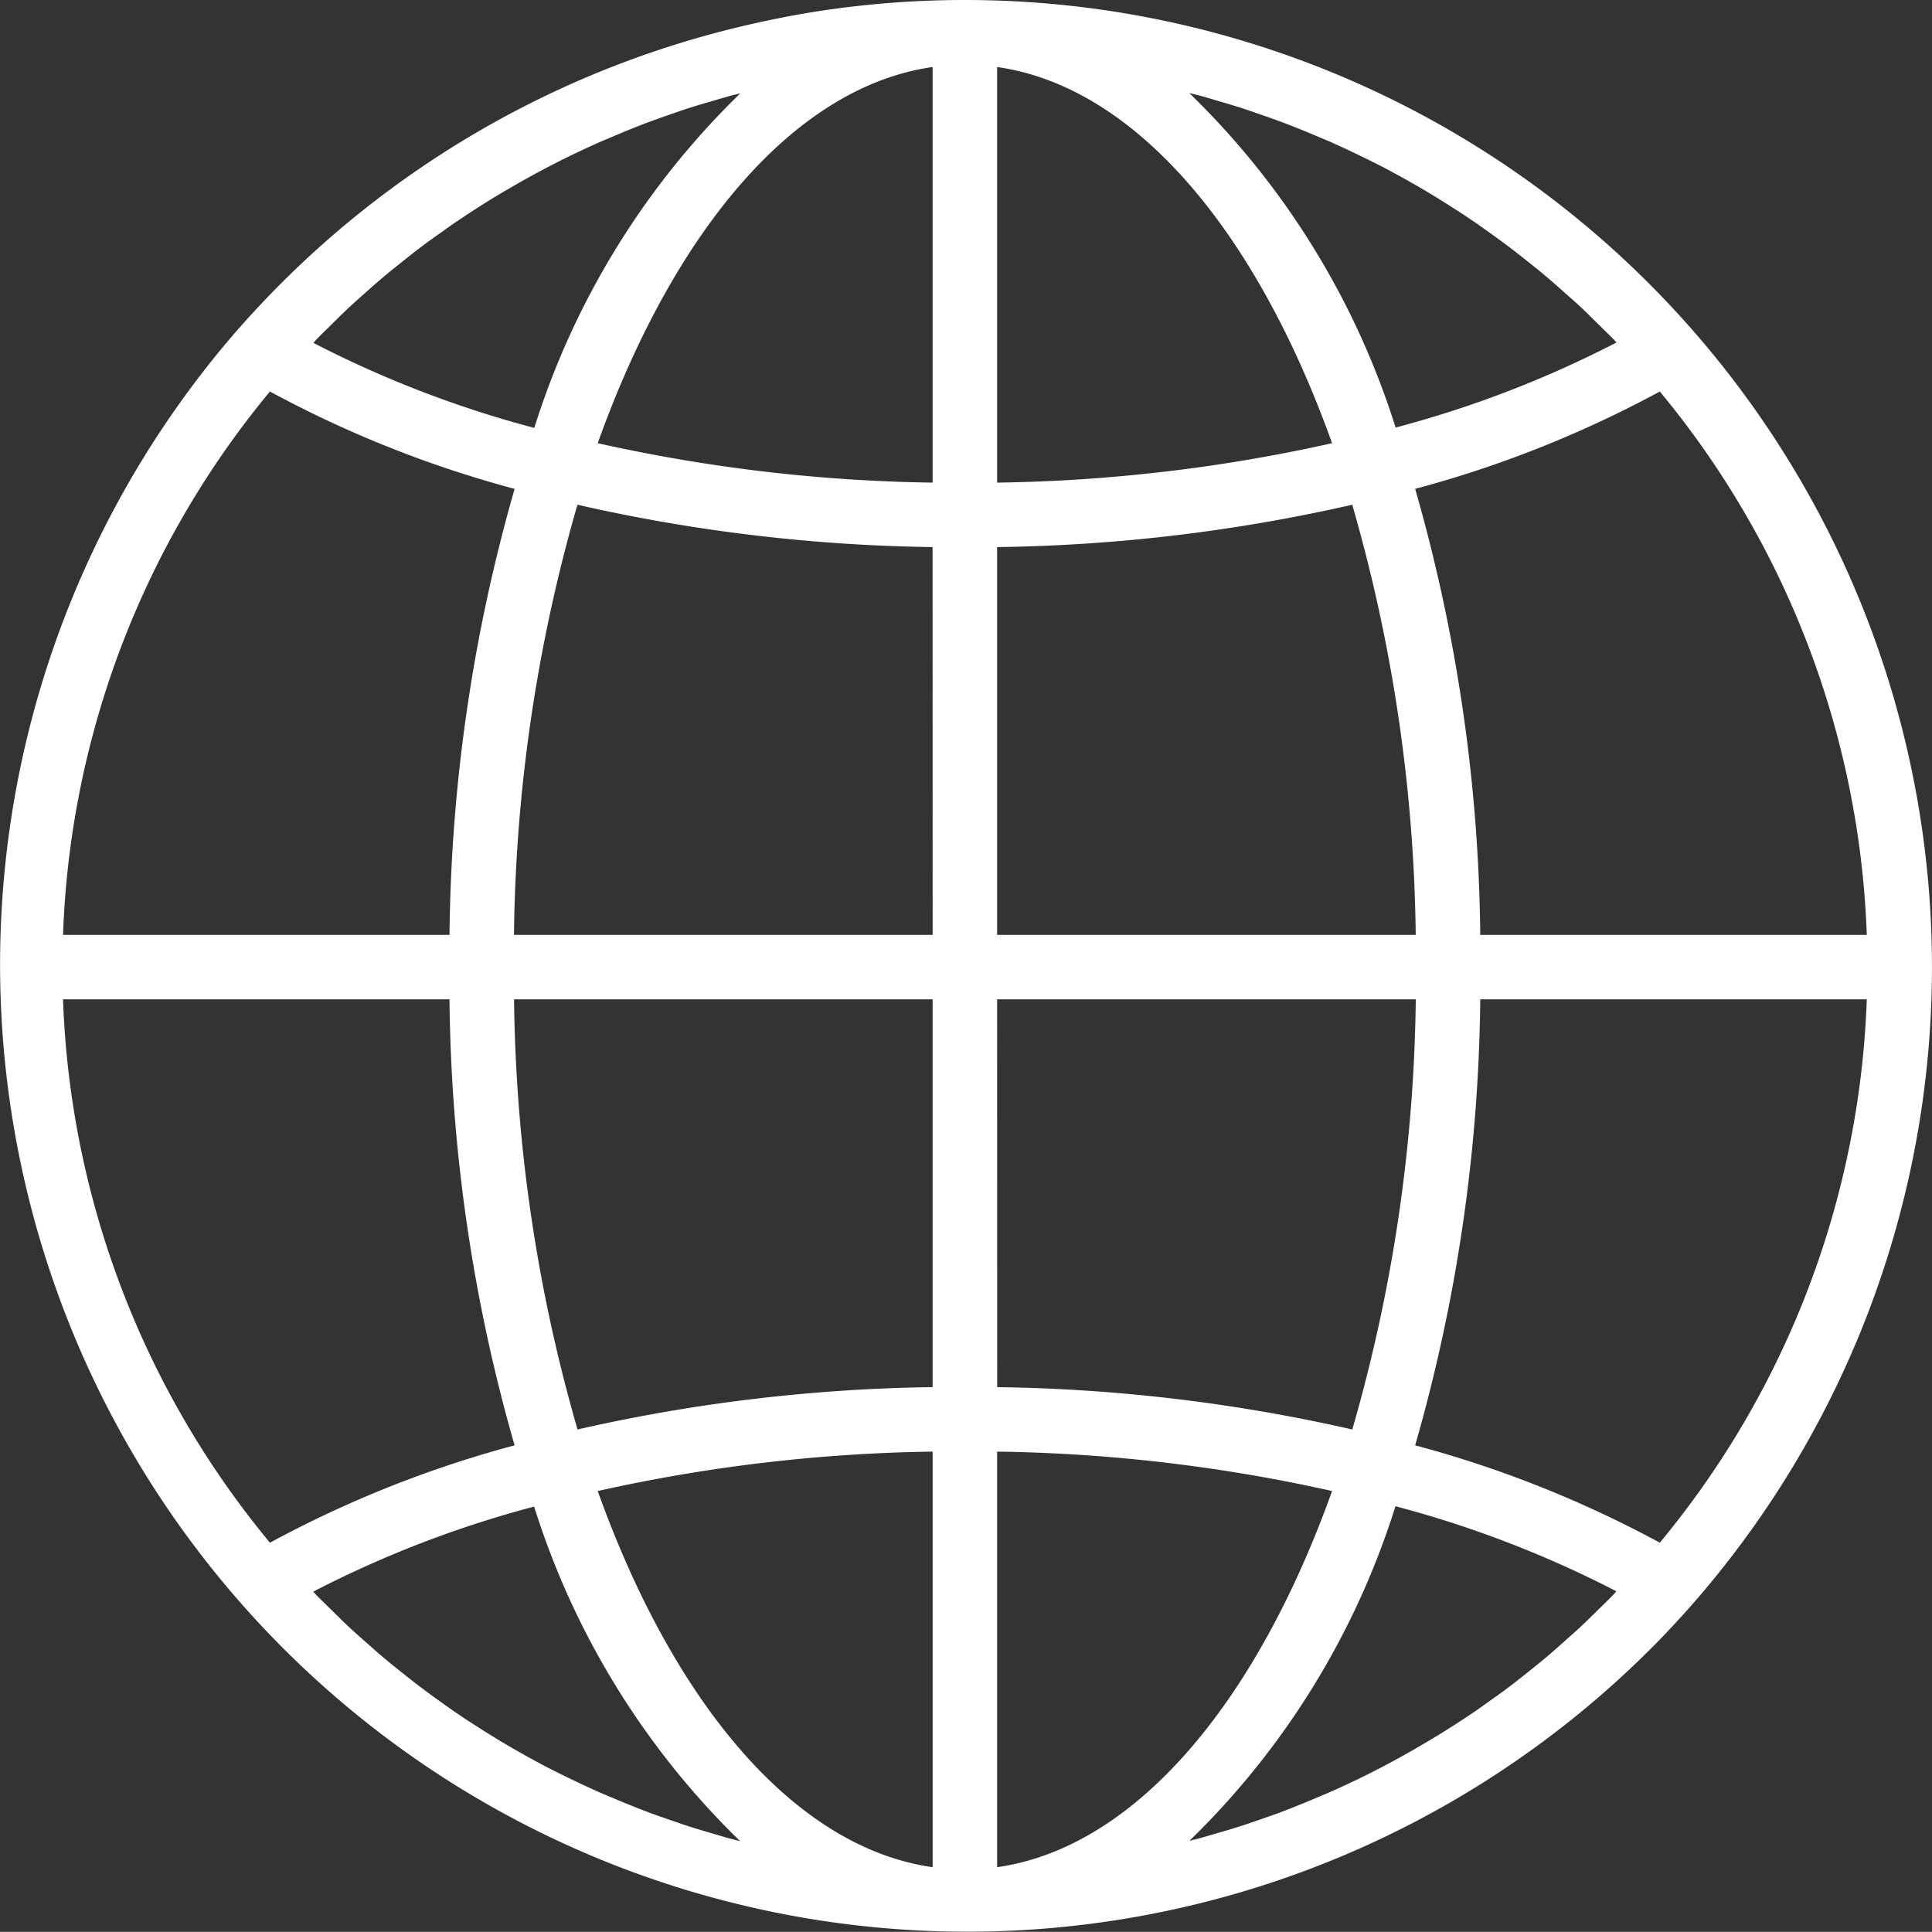 <svg xmlns="http://www.w3.org/2000/svg" width="125.672" height="125.661" viewBox="0 0 125.672 125.661">
  <rect x="0" y="0" width="125.672" height="125.661" fill="#333333" stroke="none"/>
  <g id="globe_1_" data-name="globe (1)" transform="translate(0 -0.022)">
    <g id="Group_202" data-name="Group 202" transform="translate(0 0.022)">
      <path id="Path_152" data-name="Path 152" d="M62.763.022A62.929,62.929,0,0,0,56.02.385a59.313,59.313,0,0,0-6.081.971q-.581.121-1.162.256a62.839,62.839,0,0,0-31,17.356q-1.178,1.208-2.307,2.487a62.909,62.909,0,0,0,92.281,85.438q1.181-1.208,2.307-2.487A62.906,62.906,0,0,0,62.763.022ZM20.575,22.113c.331-.344.675-.673,1.013-1.007.39-.384.778-.77,1.176-1.141.35-.327.711-.642,1.069-.96.4-.359.807-.717,1.223-1.063.365-.308.74-.6,1.113-.9.419-.336.839-.671,1.271-.994.382-.287.77-.566,1.16-.839.434-.31.87-.629,1.313-.918.4-.268.8-.528,1.2-.786.449-.287.9-.57,1.355-.839q.615-.367,1.237-.721.7-.4,1.4-.774.629-.335,1.258-.656c.478-.241.96-.474,1.445-.7.419-.2.856-.4,1.288-.587.493-.21.992-.419,1.491-.629.434-.178.866-.352,1.3-.52.507-.193,1.021-.373,1.535-.554.438-.153.877-.306,1.321-.451.522-.168,1.048-.323,1.577-.476.442-.128.881-.26,1.325-.38.17-.044.34-.08.51-.124a52.031,52.031,0,0,0-13.4,21.762,70.431,70.431,0,0,1-14.368-5.53C20.455,22.249,20.514,22.176,20.575,22.113Zm-3.015,3.376a72.856,72.856,0,0,0,15.914,6.333,108.814,108.814,0,0,0-4.234,29.011H4.1A58.588,58.588,0,0,1,17.559,25.489Zm0,74.882A58.6,58.6,0,0,1,4.1,65.027H29.239a108.8,108.8,0,0,0,4.234,29.011A72.907,72.907,0,0,0,17.559,100.371Zm30.074,19.284c-.424-.107-.862-.245-1.3-.373-.531-.155-1.063-.31-1.587-.48-.442-.143-.879-.3-1.315-.449-.516-.178-1.032-.361-1.541-.556-.436-.166-.866-.34-1.3-.516-.5-.21-1-.419-1.5-.629q-.642-.283-1.277-.583c-.489-.231-.975-.466-1.468-.709-.419-.21-.839-.419-1.258-.648-.474-.254-.944-.514-1.413-.782-.419-.233-.818-.472-1.223-.715-.461-.277-.914-.562-1.367-.853-.4-.254-.8-.512-1.189-.776-.447-.3-.889-.617-1.327-.931-.384-.275-.767-.549-1.145-.839-.434-.327-.86-.665-1.283-1-.371-.3-.74-.589-1.1-.893-.419-.348-.824-.711-1.231-1.072-.356-.317-.715-.629-1.063-.952-.4-.373-.788-.761-1.178-1.145-.338-.333-.682-.663-1.013-1-.061-.065-.12-.132-.18-.2a70.381,70.381,0,0,1,14.368-5.532,52.044,52.044,0,0,0,13.4,21.762C47.976,119.737,47.8,119.7,47.634,119.655Zm13.033,1.824c-8.973-1.275-16.839-10.64-21.787-24.469a106.564,106.564,0,0,1,21.787-2.565v27.034Zm0-31.228a110.43,110.43,0,0,0-23.1,2.755,104.9,104.9,0,0,1-4.129-27.98H60.666V90.251Zm0-29.418H33.433a104.882,104.882,0,0,1,4.129-27.98,110.466,110.466,0,0,0,23.1,2.755Zm0-29.418a106.453,106.453,0,0,1-21.787-2.565C43.828,15.021,51.694,5.656,60.666,4.381V31.415Zm47.3-5.926A58.6,58.6,0,0,1,121.43,60.833H96.287a108.8,108.8,0,0,0-4.234-29.011A72.932,72.932,0,0,0,107.967,25.489ZM77.876,6.2c.44.109.879.247,1.315.375.531.155,1.063.31,1.587.48.442.143.879.3,1.315.449.516.178,1.032.361,1.541.556.436.166.866.34,1.3.516.5.21,1,.419,1.5.629q.642.283,1.277.583c.489.231.975.466,1.468.709.419.21.839.419,1.258.648.474.254.944.514,1.413.782.419.233.818.472,1.223.715.461.277.914.562,1.367.853.4.254.8.512,1.189.776.447.3.887.614,1.325.929.386.275.77.551,1.149.839.432.325.856.663,1.281,1,.369.294.74.587,1.1.893.419.348.824.711,1.231,1.072.356.317.715.629,1.063.952.4.373.788.761,1.178,1.145.338.333.682.663,1.013,1,.061.065.12.132.18.2a70.381,70.381,0,0,1-14.368,5.532A52.041,52.041,0,0,0,77.364,6.078C77.534,6.122,77.706,6.157,77.876,6.2ZM64.86,4.381C73.833,5.656,81.7,15.021,86.648,28.851A106.565,106.565,0,0,1,64.86,31.415Zm0,31.228a110.429,110.429,0,0,0,23.1-2.755,104.9,104.9,0,0,1,4.129,27.98H64.86Zm0,29.418H92.093a104.882,104.882,0,0,1-4.129,27.98h0a110.464,110.464,0,0,0-23.1-2.755Zm0,56.452V94.445A106.453,106.453,0,0,1,86.648,97.01C81.7,110.839,73.833,120.2,64.86,121.479Zm40.092-17.732c-.331.342-.673.671-1.011,1-.39.384-.78.772-1.181,1.145-.348.325-.707.629-1.063.954-.407.361-.812.721-1.227,1.069-.367.306-.74.6-1.113.9-.419.336-.839.671-1.271.994-.382.287-.77.566-1.16.839-.434.31-.87.629-1.313.918-.4.268-.8.528-1.2.784q-.673.434-1.357.839c-.419.245-.82.484-1.233.721q-.7.4-1.4.774-.629.335-1.258.656c-.478.241-.96.474-1.445.7-.419.2-.856.4-1.288.587-.493.21-.992.419-1.491.629-.434.176-.866.352-1.3.518-.512.2-1.025.377-1.541.556-.436.153-.872.306-1.315.449-.524.17-1.048.325-1.583.478-.438.13-.879.26-1.321.38-.17.044-.34.08-.51.124a52.031,52.031,0,0,0,13.4-21.762,70.431,70.431,0,0,1,14.368,5.53C105.071,103.611,105.013,103.685,104.952,103.747Zm3.015-3.376a72.857,72.857,0,0,0-15.914-6.333,108.814,108.814,0,0,0,4.234-29.011H121.43A58.587,58.587,0,0,1,107.967,100.371Z" transform="translate(0 -0.022)" fill="#fff"/>
    </g>
  </g>
</svg>
